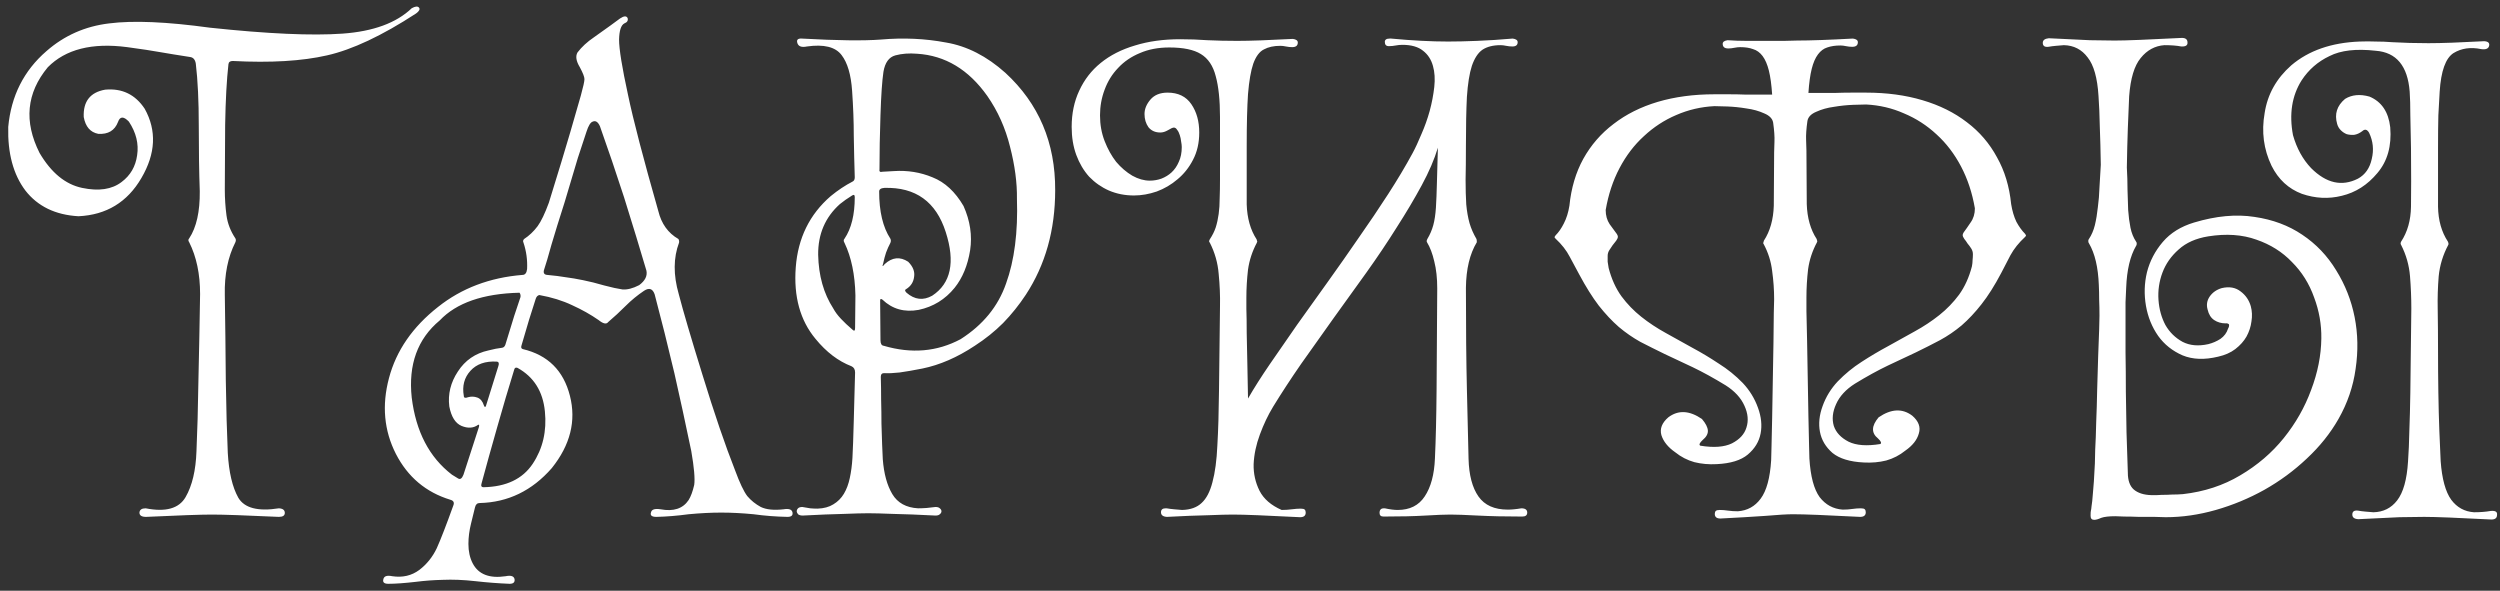 <?xml version="1.0" encoding="UTF-8"?> <svg xmlns="http://www.w3.org/2000/svg" width="237" height="56" viewBox="0 0 237 56" fill="none"><rect x="0" y="0" width="237" height="56" fill="#333333" stroke="none"/> <path d="M13.812 48.188C15.708 48.562 16.969 48.208 17.594 47.125C18.219 46.042 18.562 44.594 18.625 42.781C18.708 40.969 18.771 38.708 18.812 36C18.875 33.292 18.927 30.583 18.969 27.875C18.969 25.979 18.625 24.344 17.938 22.969C17.833 22.823 17.833 22.698 17.938 22.594C18.625 21.552 18.958 20.062 18.938 18.125C18.875 16.333 18.844 14.271 18.844 11.938C18.844 9.583 18.75 7.615 18.562 6.031C18.5 5.656 18.323 5.448 18.031 5.406C16.823 5.219 15.865 5.062 15.156 4.938C14.469 4.812 13.438 4.656 12.062 4.469C8.729 4.031 6.219 4.667 4.531 6.375C2.51 8.812 2.25 11.521 3.75 14.5C4.854 16.375 6.198 17.479 7.781 17.812C9.365 18.146 10.615 17.958 11.531 17.25C12.365 16.625 12.854 15.781 13 14.719C13.167 13.635 12.906 12.573 12.219 11.531C11.719 11.01 11.375 11.021 11.188 11.562C10.875 12.375 10.25 12.75 9.312 12.688C8.562 12.542 8.104 12.01 7.938 11.094C7.875 9.615 8.552 8.75 9.969 8.5C11.573 8.354 12.823 8.958 13.719 10.312C14.865 12.375 14.76 14.562 13.406 16.875C12.073 19.167 10.083 20.375 7.438 20.5C5.25 20.375 3.573 19.562 2.406 18.062C1.26 16.542 0.719 14.531 0.781 12.031C1.052 9.094 2.26 6.698 4.406 4.844C6.094 3.365 8.073 2.49 10.344 2.219C12.615 1.927 15.802 2.062 19.906 2.625C25.385 3.208 29.573 3.396 32.469 3.188C35.385 2.979 37.573 2.177 39.031 0.781C39.365 0.594 39.594 0.573 39.719 0.719C39.844 0.865 39.75 1.052 39.438 1.281C36.208 3.385 33.396 4.708 31 5.25C28.625 5.792 25.646 5.969 22.062 5.781C21.812 5.781 21.677 5.885 21.656 6.094C21.49 7.552 21.385 9.469 21.344 11.844C21.323 14.198 21.312 16.24 21.312 17.969C21.312 18.802 21.365 19.615 21.469 20.406C21.573 21.177 21.854 21.906 22.312 22.594C22.375 22.698 22.375 22.823 22.312 22.969C21.604 24.365 21.271 26.021 21.312 27.938C21.354 30.625 21.385 33.333 21.406 36.062C21.448 38.792 21.51 41.083 21.594 42.938C21.698 44.771 22.031 46.188 22.594 47.188C23.177 48.167 24.458 48.5 26.438 48.188C26.812 48.208 27 48.354 27 48.625C27 48.875 26.812 49 26.438 49C23.271 48.854 21.156 48.781 20.094 48.781C19.052 48.781 16.969 48.854 13.844 49C13.427 49 13.219 48.865 13.219 48.594C13.24 48.323 13.438 48.188 13.812 48.188ZM51.125 27.969C50.958 28.01 50.844 28.135 50.781 28.344C50.594 28.906 50.385 29.562 50.156 30.312C49.927 31.062 49.688 31.875 49.438 32.75C49.375 32.938 49.417 33.052 49.562 33.094C51.938 33.656 53.427 35.135 54.031 37.531C54.635 39.906 54.062 42.188 52.312 44.375C50.438 46.521 48.156 47.625 45.469 47.688C45.24 47.688 45.094 47.823 45.031 48.094C44.906 48.594 44.781 49.104 44.656 49.625C44.49 50.292 44.406 50.938 44.406 51.562C44.406 52.271 44.542 52.885 44.812 53.406C45.354 54.448 46.396 54.854 47.938 54.625C48.438 54.521 48.719 54.615 48.781 54.906C48.823 55.198 48.667 55.344 48.312 55.344C47.25 55.302 46.167 55.219 45.062 55.094C43.938 54.969 42.906 54.927 41.969 54.969C41.094 54.99 40.25 55.052 39.438 55.156C38.354 55.281 37.479 55.344 36.812 55.344C36.417 55.344 36.26 55.198 36.344 54.906C36.406 54.615 36.688 54.521 37.188 54.625C38.167 54.771 39.021 54.573 39.75 54.031C40.458 53.49 41.01 52.802 41.406 51.969C41.781 51.135 42.302 49.792 42.969 47.938C43.094 47.646 43 47.458 42.688 47.375C40.375 46.667 38.656 45.219 37.531 43.031C36.406 40.823 36.188 38.427 36.875 35.844C37.562 33.24 39.115 30.99 41.531 29.094C43.76 27.323 46.427 26.312 49.531 26.062C49.781 26.062 49.927 25.875 49.969 25.5C50.01 24.646 49.896 23.812 49.625 23C49.562 22.875 49.583 22.76 49.688 22.656C50.167 22.344 50.594 21.938 50.969 21.438C51.302 20.979 51.656 20.24 52.031 19.219C52.948 16.26 53.625 14.031 54.062 12.531C54.5 11.031 54.833 9.875 55.062 9.062C55.292 8.229 55.406 7.708 55.406 7.5C55.406 7.292 55.26 6.917 54.969 6.375C54.615 5.792 54.542 5.323 54.75 4.969C55.146 4.448 55.667 3.969 56.312 3.531C56.958 3.073 57.469 2.708 57.844 2.438C58.219 2.167 58.531 1.938 58.781 1.75C59.156 1.5 59.396 1.49 59.5 1.719C59.562 1.948 59.458 2.115 59.188 2.219C58.875 2.385 58.708 2.896 58.688 3.75C58.688 4.646 58.969 6.385 59.531 8.969C60.031 11.365 60.99 15.042 62.406 20C62.698 21.208 63.333 22.094 64.312 22.656C64.375 22.76 64.396 22.875 64.375 23C63.833 24.438 63.823 26.062 64.344 27.875C64.76 29.479 65.51 32.031 66.594 35.531C67.719 39.198 68.75 42.219 69.688 44.594C70.125 45.781 70.51 46.594 70.844 47.031C71.198 47.448 71.625 47.792 72.125 48.062C72.646 48.312 73.365 48.385 74.281 48.281C74.781 48.198 75.062 48.292 75.125 48.562C75.188 48.854 75.031 49 74.656 49C73.573 48.979 72.5 48.896 71.438 48.75C70.354 48.646 69.333 48.594 68.375 48.594C67.417 48.594 66.385 48.646 65.281 48.75C64.198 48.896 63.177 48.979 62.219 49C61.781 49 61.615 48.854 61.719 48.562C61.781 48.292 62.083 48.198 62.625 48.281C63.854 48.51 64.74 48.219 65.281 47.406C65.49 47.073 65.667 46.594 65.812 45.969C65.896 45.385 65.802 44.312 65.531 42.75C64.99 40.146 64.458 37.698 63.938 35.406C63.312 32.76 62.688 30.26 62.062 27.906C61.875 27.365 61.542 27.25 61.062 27.562C60.438 27.979 59.854 28.458 59.312 29C58.771 29.542 58.219 30.052 57.656 30.531C57.49 30.76 57.188 30.698 56.75 30.344C56 29.823 55.167 29.354 54.25 28.938C53.333 28.5 52.292 28.177 51.125 27.969ZM49.25 27.75C45.792 27.833 43.271 28.708 41.688 30.375C39.583 32.125 38.698 34.562 39.031 37.688C39.427 40.917 40.698 43.354 42.844 45L43.406 45.344C43.615 45.49 43.792 45.375 43.938 45L45.406 40.469C45.448 40.281 45.417 40.219 45.312 40.281C44.875 40.594 44.354 40.625 43.75 40.375C43.167 40.125 42.781 39.51 42.594 38.531C42.448 37.365 42.719 36.26 43.406 35.219C44.094 34.156 45.062 33.49 46.312 33.219C46.792 33.094 47.219 33.01 47.594 32.969C47.74 32.948 47.844 32.854 47.906 32.688C48.219 31.667 48.5 30.75 48.75 29.938C49.021 29.125 49.219 28.531 49.344 28.156C49.365 27.99 49.333 27.854 49.25 27.75ZM45.844 46.188C47.99 46.146 49.542 45.406 50.5 43.969C51.458 42.531 51.844 40.875 51.656 39C51.469 37.104 50.604 35.729 49.062 34.875C48.896 34.812 48.792 34.865 48.75 35.031C48.208 36.781 47.667 38.615 47.125 40.531C46.583 42.427 46.094 44.188 45.656 45.812C45.573 46.062 45.635 46.188 45.844 46.188ZM47.094 34.281C46.01 34.219 45.177 34.51 44.594 35.156C44.01 35.802 43.802 36.594 43.969 37.531C43.969 37.719 44.104 37.76 44.375 37.656C44.667 37.573 44.958 37.583 45.25 37.688C45.542 37.792 45.75 38.042 45.875 38.438C45.938 38.604 46 38.625 46.062 38.5C46.521 37 46.917 35.729 47.25 34.688C47.333 34.438 47.281 34.302 47.094 34.281ZM51.875 26.062C52.562 26.125 53.146 26.198 53.625 26.281C54.125 26.344 54.677 26.438 55.281 26.562C55.906 26.688 56.573 26.854 57.281 27.062C57.99 27.25 58.562 27.375 59 27.438C59.458 27.479 59.99 27.344 60.594 27.031C61.156 26.615 61.385 26.156 61.281 25.656C60.698 23.677 59.99 21.354 59.156 18.688C58.406 16.375 57.646 14.135 56.875 11.969C56.688 11.552 56.458 11.406 56.188 11.531C55.979 11.594 55.781 11.917 55.594 12.5C55.406 13.042 55.135 13.865 54.781 14.969C54.448 16.073 54.031 17.469 53.531 19.156C53.01 20.781 52.594 22.125 52.281 23.188C51.99 24.25 51.75 25.062 51.562 25.625C51.5 25.896 51.604 26.042 51.875 26.062ZM83.781 32.781C86.406 33.552 88.833 33.344 91.062 32.156C93.188 30.802 94.625 29.042 95.375 26.875C96.167 24.688 96.51 22.01 96.406 18.844C96.427 17.323 96.208 15.677 95.75 13.906C95.312 12.135 94.594 10.531 93.594 9.094C91.823 6.594 89.604 5.26 86.938 5.094C86.188 5.031 85.5 5.083 84.875 5.25C84.271 5.417 83.896 5.938 83.75 6.812C83.625 7.646 83.531 9.01 83.469 10.906C83.406 12.76 83.375 14.469 83.375 16.031C83.333 16.26 83.427 16.344 83.656 16.281L84.75 16.219C86.042 16.135 87.26 16.333 88.406 16.812C89.573 17.271 90.552 18.177 91.344 19.531C91.969 20.927 92.177 22.323 91.969 23.719C91.74 25.156 91.25 26.344 90.5 27.281C89.604 28.385 88.469 29.083 87.094 29.375C85.74 29.625 84.594 29.302 83.656 28.406C83.49 28.281 83.417 28.344 83.438 28.594L83.469 32.25C83.469 32.583 83.573 32.76 83.781 32.781ZM83.875 25.031C84.583 24.385 85.323 24.312 86.094 24.812C86.552 25.271 86.74 25.75 86.656 26.25C86.594 26.75 86.344 27.135 85.906 27.406C85.76 27.469 85.771 27.583 85.938 27.75C86.708 28.417 87.521 28.51 88.375 28.031C90.146 26.865 90.573 24.854 89.656 22C88.74 19.125 86.802 17.729 83.844 17.812C83.51 17.833 83.344 17.948 83.344 18.156C83.344 20.052 83.698 21.542 84.406 22.625C84.469 22.75 84.469 22.885 84.406 23.031C84.26 23.302 84.125 23.604 84 23.938C83.896 24.25 83.802 24.604 83.719 25C83.615 25.292 83.667 25.302 83.875 25.031ZM81.062 31.094L81.094 28C81.052 26.042 80.708 24.385 80.062 23.031C79.958 22.865 79.958 22.729 80.062 22.625C80.708 21.667 81.031 20.354 81.031 18.688C81.031 18.479 80.948 18.427 80.781 18.531C80.344 18.802 79.958 19.073 79.625 19.344C78.229 20.594 77.542 22.198 77.562 24.156C77.604 26.135 78.083 27.833 79 29.25C79.167 29.562 79.406 29.885 79.719 30.219C80.031 30.552 80.396 30.896 80.812 31.25C80.979 31.417 81.062 31.365 81.062 31.094ZM83.5 35.719C83.521 36.406 83.531 37.135 83.531 37.906C83.552 38.677 83.562 39.427 83.562 40.156C83.583 40.865 83.604 41.521 83.625 42.125C83.646 42.729 83.667 43.198 83.688 43.531C83.792 44.906 84.094 46.01 84.594 46.844C85.094 47.677 85.906 48.125 87.031 48.188C87.302 48.188 87.573 48.177 87.844 48.156C88.115 48.135 88.396 48.104 88.688 48.062C88.875 48.062 89.01 48.104 89.094 48.188C89.198 48.271 89.25 48.365 89.25 48.469C89.25 48.573 89.198 48.667 89.094 48.75C89.01 48.833 88.875 48.875 88.688 48.875C87.083 48.792 85.75 48.74 84.688 48.719C83.646 48.677 82.854 48.656 82.312 48.656C81.792 48.656 81.01 48.677 79.969 48.719C78.948 48.74 77.656 48.792 76.094 48.875C75.906 48.875 75.76 48.833 75.656 48.75C75.573 48.646 75.531 48.552 75.531 48.469C75.531 48.365 75.573 48.271 75.656 48.188C75.74 48.104 75.875 48.062 76.062 48.062C76.333 48.104 76.583 48.146 76.812 48.188C77.042 48.208 77.271 48.219 77.5 48.219C78.104 48.198 78.604 48.062 79 47.812C79.417 47.562 79.75 47.229 80 46.812C80.25 46.396 80.438 45.896 80.562 45.312C80.688 44.729 80.771 44.094 80.812 43.406C80.833 43.052 80.854 42.562 80.875 41.938C80.896 41.312 80.917 40.625 80.938 39.875C80.958 39.125 80.979 38.354 81 37.562C81.021 36.75 81.042 36 81.062 35.312C81.062 35.021 80.948 34.823 80.719 34.719C79.469 34.24 78.333 33.375 77.312 32.125C75.854 30.375 75.229 28.115 75.438 25.344C75.646 22.573 76.75 20.323 78.75 18.594C79.438 18.031 80.125 17.573 80.812 17.219C80.958 17.156 81.031 17.021 81.031 16.812C80.99 15.5 80.958 14.188 80.938 12.875C80.938 11.542 80.885 10.125 80.781 8.625C80.677 7.083 80.344 5.948 79.781 5.219C79.198 4.448 78.104 4.177 76.5 4.406C76 4.51 75.698 4.406 75.594 4.094C75.49 3.781 75.625 3.635 76 3.656C79.375 3.844 81.875 3.875 83.5 3.75C85.646 3.562 87.708 3.656 89.688 4.031C91.667 4.365 93.542 5.323 95.312 6.906C98.479 9.823 100.052 13.531 100.031 18.031C100.031 21.802 99.104 25.104 97.25 27.938C96.604 28.917 95.885 29.812 95.094 30.625C94.302 31.417 93.406 32.135 92.406 32.781C90.74 33.885 89.083 34.604 87.438 34.938C86.604 35.104 85.885 35.229 85.281 35.312C84.698 35.375 84.229 35.396 83.875 35.375C83.625 35.354 83.5 35.469 83.5 35.719ZM131.281 48.188C131.76 48.292 132.167 48.344 132.5 48.344C133.646 48.344 134.5 47.917 135.062 47.062C135.646 46.188 135.969 44.99 136.031 43.469C136.115 41.698 136.167 39.51 136.188 36.906C136.208 34.302 136.229 31.115 136.25 27.344C136.25 26.365 136.156 25.51 135.969 24.781C135.802 24.052 135.573 23.448 135.281 22.969C135.26 22.948 135.25 22.906 135.25 22.844C135.25 22.802 135.271 22.74 135.312 22.656C135.562 22.24 135.75 21.802 135.875 21.344C136 20.885 136.083 20.333 136.125 19.688C136.167 19.021 136.198 18.24 136.219 17.344C136.24 16.427 136.271 15.312 136.312 14C135.979 15.104 135.469 16.292 134.781 17.562C134.094 18.833 133.302 20.167 132.406 21.562C131.531 22.958 130.573 24.385 129.531 25.844C128.49 27.281 127.448 28.729 126.406 30.188C125.365 31.646 124.344 33.083 123.344 34.5C122.365 35.917 121.479 37.271 120.688 38.562C120.208 39.354 119.792 40.229 119.438 41.188C119.083 42.146 118.885 43.083 118.844 44C118.823 44.896 119.01 45.74 119.406 46.531C119.802 47.302 120.5 47.906 121.5 48.344C121.833 48.344 122.156 48.323 122.469 48.281C122.781 48.24 123.062 48.219 123.312 48.219C123.5 48.219 123.625 48.25 123.688 48.312C123.75 48.375 123.781 48.469 123.781 48.594C123.781 48.885 123.604 49.031 123.25 49.031C121.625 48.948 120.292 48.885 119.25 48.844C118.208 48.802 117.417 48.781 116.875 48.781C116.354 48.781 115.573 48.802 114.531 48.844C113.49 48.865 112.188 48.917 110.625 49C110.25 48.979 110.062 48.833 110.062 48.562C110.062 48.312 110.208 48.188 110.5 48.188H110.594C110.823 48.229 111.062 48.26 111.312 48.281C111.562 48.302 111.812 48.323 112.062 48.344C112.854 48.323 113.469 48.104 113.906 47.688C114.365 47.271 114.708 46.615 114.938 45.719C115.188 44.802 115.344 43.635 115.406 42.219C115.49 40.781 115.542 39.042 115.562 37L115.656 29.031C115.677 28.031 115.635 27.01 115.531 25.969C115.448 24.927 115.167 23.938 114.688 23C114.646 22.958 114.625 22.917 114.625 22.875C114.625 22.833 114.646 22.771 114.688 22.688C114.938 22.312 115.125 21.938 115.25 21.562C115.375 21.167 115.469 20.74 115.531 20.281C115.594 19.823 115.625 19.333 115.625 18.812C115.646 18.271 115.656 17.667 115.656 17C115.656 14.646 115.656 12.677 115.656 11.094C115.656 9.49 115.521 8.198 115.25 7.219C115 6.24 114.531 5.542 113.844 5.125C113.177 4.708 112.177 4.5 110.844 4.5C109.802 4.5 108.875 4.677 108.062 5.031C107.25 5.365 106.562 5.833 106 6.438C105.438 7.021 105.01 7.708 104.719 8.5C104.427 9.271 104.281 10.083 104.281 10.938C104.281 11.812 104.427 12.625 104.719 13.375C105.01 14.125 105.375 14.781 105.812 15.344C106.271 15.885 106.781 16.323 107.344 16.656C107.906 16.969 108.458 17.125 109 17.125C109.375 17.125 109.74 17.062 110.094 16.938C110.469 16.792 110.792 16.594 111.062 16.344C111.354 16.073 111.583 15.74 111.75 15.344C111.938 14.948 112.031 14.479 112.031 13.938C112.031 13.792 112.01 13.615 111.969 13.406C111.948 13.198 111.906 13 111.844 12.812C111.781 12.604 111.698 12.438 111.594 12.312C111.51 12.167 111.406 12.094 111.281 12.094C111.177 12.094 110.99 12.177 110.719 12.344C110.469 12.49 110.229 12.562 110 12.562C109.521 12.562 109.146 12.396 108.875 12.062C108.625 11.708 108.5 11.292 108.5 10.812C108.5 10.333 108.688 9.875 109.062 9.438C109.438 9 109.979 8.781 110.688 8.781C111.688 8.781 112.438 9.146 112.938 9.875C113.438 10.604 113.688 11.5 113.688 12.562C113.688 13.542 113.49 14.406 113.094 15.156C112.719 15.885 112.229 16.5 111.625 17C111.042 17.5 110.385 17.885 109.656 18.156C108.927 18.406 108.208 18.531 107.5 18.531C106.646 18.531 105.854 18.375 105.125 18.062C104.417 17.75 103.792 17.312 103.25 16.75C102.729 16.167 102.323 15.479 102.031 14.688C101.74 13.896 101.594 13.01 101.594 12.031C101.594 10.76 101.833 9.615 102.312 8.594C102.792 7.552 103.469 6.677 104.344 5.969C105.24 5.24 106.323 4.688 107.594 4.312C108.865 3.917 110.292 3.719 111.875 3.719C112.75 3.719 113.615 3.75 114.469 3.812C115.344 3.854 116.281 3.875 117.281 3.875C118.51 3.875 120.271 3.812 122.562 3.688C122.875 3.729 123.031 3.844 123.031 4.031C123.031 4.323 122.854 4.469 122.5 4.469C122.312 4.469 122.115 4.448 121.906 4.406C121.719 4.365 121.542 4.344 121.375 4.344C120.75 4.344 120.229 4.458 119.812 4.688C119.396 4.896 119.062 5.344 118.812 6.031C118.583 6.698 118.417 7.656 118.312 8.906C118.229 10.135 118.188 11.771 118.188 13.812V19.375C118.229 20.688 118.542 21.792 119.125 22.688C119.167 22.812 119.188 22.885 119.188 22.906C119.188 22.927 119.177 22.948 119.156 22.969C119.156 22.969 119.156 22.979 119.156 23C118.719 23.812 118.438 24.667 118.312 25.562C118.208 26.458 118.156 27.354 118.156 28.25C118.156 28.312 118.156 28.656 118.156 29.281C118.177 29.885 118.188 30.646 118.188 31.562C118.208 32.458 118.229 33.458 118.25 34.562C118.271 35.646 118.292 36.719 118.312 37.781C118.875 36.802 119.562 35.719 120.375 34.531C121.188 33.344 122.052 32.094 122.969 30.781C123.906 29.469 124.875 28.115 125.875 26.719C126.875 25.323 127.854 23.927 128.812 22.531C129.792 21.135 130.719 19.76 131.594 18.406C132.469 17.052 133.24 15.76 133.906 14.531C134.177 14.031 134.458 13.427 134.75 12.719C135.062 12.01 135.323 11.281 135.531 10.531C135.74 9.76 135.885 9 135.969 8.25C136.052 7.5 136.01 6.833 135.844 6.25C135.677 5.646 135.365 5.167 134.906 4.812C134.448 4.438 133.792 4.25 132.938 4.25C132.729 4.25 132.521 4.271 132.312 4.312C132.104 4.354 131.885 4.375 131.656 4.375C131.406 4.375 131.281 4.24 131.281 3.969C131.281 3.76 131.438 3.656 131.75 3.656H131.875C133.875 3.844 135.677 3.938 137.281 3.938C138.073 3.938 138.99 3.917 140.031 3.875C141.094 3.833 142.219 3.76 143.406 3.656C143.719 3.698 143.875 3.812 143.875 4C143.875 4.271 143.708 4.406 143.375 4.406C143.188 4.406 142.99 4.385 142.781 4.344C142.594 4.302 142.417 4.281 142.25 4.281C141.542 4.281 140.969 4.427 140.531 4.719C140.115 5.01 139.781 5.521 139.531 6.25C139.302 6.958 139.146 7.938 139.062 9.188C139 10.417 138.969 11.969 138.969 13.844C138.969 15.073 138.958 16.135 138.938 17.031C138.938 17.906 138.958 18.688 139 19.375C139.062 20.042 139.167 20.635 139.312 21.156C139.458 21.656 139.677 22.156 139.969 22.656C139.99 22.719 140 22.792 140 22.875V22.969C139.333 24.073 138.99 25.51 138.969 27.281C138.969 31.073 139 34.281 139.062 36.906C139.125 39.531 139.177 41.729 139.219 43.5C139.26 45.042 139.573 46.229 140.156 47.062C140.74 47.896 141.667 48.312 142.938 48.312C143.125 48.312 143.323 48.302 143.531 48.281C143.76 48.26 143.99 48.229 144.219 48.188C144.594 48.188 144.781 48.323 144.781 48.594C144.781 48.844 144.625 48.969 144.312 48.969C142.708 48.969 141.302 48.938 140.094 48.875C138.906 48.812 138.042 48.781 137.5 48.781C136.979 48.781 136.188 48.812 135.125 48.875C134.083 48.938 132.76 48.969 131.156 48.969C130.906 48.969 130.781 48.854 130.781 48.625C130.781 48.333 130.917 48.188 131.188 48.188H131.281ZM170.375 3.844C171.604 3.844 173.365 3.781 175.656 3.656C175.969 3.698 176.125 3.812 176.125 4C176.125 4.292 175.948 4.438 175.594 4.438C175.406 4.438 175.208 4.417 175 4.375C174.812 4.333 174.635 4.312 174.469 4.312C173.99 4.312 173.573 4.375 173.219 4.5C172.885 4.604 172.594 4.823 172.344 5.156C172.094 5.49 171.896 5.948 171.75 6.531C171.604 7.115 171.5 7.875 171.438 8.812C171.667 8.812 172 8.812 172.438 8.812C172.896 8.812 173.385 8.812 173.906 8.812C174.448 8.792 174.979 8.781 175.5 8.781C176.042 8.781 176.51 8.781 176.906 8.781C178.865 8.781 180.646 9.021 182.25 9.5C183.875 9.979 185.281 10.677 186.469 11.594C187.656 12.49 188.604 13.594 189.312 14.906C190.042 16.198 190.49 17.677 190.656 19.344C190.76 19.99 190.927 20.552 191.156 21.031C191.406 21.49 191.677 21.865 191.969 22.156C191.99 22.198 192.01 22.229 192.031 22.25C192.052 22.271 192.062 22.302 192.062 22.344C192.062 22.365 192.031 22.406 191.969 22.469C191.385 23.01 190.927 23.583 190.594 24.188C190.281 24.792 189.99 25.354 189.719 25.875C189.094 27.062 188.469 28.052 187.844 28.844C187.24 29.615 186.615 30.281 185.969 30.844C185.323 31.385 184.635 31.854 183.906 32.25C183.198 32.625 182.438 33.01 181.625 33.406C180.812 33.781 179.927 34.198 178.969 34.656C178.01 35.115 176.969 35.688 175.844 36.375C174.99 36.917 174.396 37.562 174.062 38.312C173.729 39.042 173.656 39.729 173.844 40.375C174.052 41 174.521 41.5 175.25 41.875C175.979 42.229 176.979 42.302 178.25 42.094C178.396 42.01 178.323 41.833 178.031 41.562C177.385 41.042 177.406 40.375 178.094 39.562C179.281 38.75 180.344 38.698 181.281 39.406C181.885 39.927 182.094 40.49 181.906 41.094C181.74 41.698 181.312 42.24 180.625 42.719C180.083 43.156 179.479 43.469 178.812 43.656C178.146 43.823 177.438 43.885 176.688 43.844C175.375 43.781 174.385 43.479 173.719 42.938C173.073 42.375 172.677 41.708 172.531 40.938C172.385 40.167 172.469 39.354 172.781 38.5C173.094 37.625 173.573 36.844 174.219 36.156C174.906 35.448 175.656 34.833 176.469 34.312C177.302 33.771 178.146 33.271 179 32.812C179.854 32.333 180.698 31.865 181.531 31.406C182.365 30.948 183.135 30.438 183.844 29.875C184.552 29.312 185.177 28.667 185.719 27.938C186.26 27.188 186.667 26.292 186.938 25.25C186.979 25.042 187 24.844 187 24.656C187.021 24.469 187.031 24.281 187.031 24.094C187.031 23.906 186.979 23.729 186.875 23.562C186.771 23.396 186.656 23.24 186.531 23.094C186.427 22.927 186.323 22.781 186.219 22.656C186.115 22.51 186.062 22.385 186.062 22.281C186.062 22.219 186.094 22.135 186.156 22.031C186.344 21.781 186.562 21.469 186.812 21.094C187.083 20.719 187.219 20.271 187.219 19.75C186.969 18.292 186.531 16.969 185.906 15.781C185.281 14.594 184.51 13.583 183.594 12.75C182.677 11.896 181.646 11.229 180.5 10.75C179.375 10.25 178.177 9.969 176.906 9.906C176.677 9.906 176.271 9.917 175.688 9.938C175.104 9.958 174.5 10.021 173.875 10.125C173.25 10.208 172.688 10.365 172.188 10.594C171.688 10.802 171.406 11.094 171.344 11.469C171.24 12.198 171.198 12.802 171.219 13.281C171.24 13.74 171.25 14.073 171.25 14.281L171.281 19.344C171.323 20.656 171.635 21.76 172.219 22.656C172.26 22.781 172.281 22.854 172.281 22.875C172.281 22.896 172.271 22.917 172.25 22.938C172.25 22.938 172.25 22.948 172.25 22.969C171.812 23.781 171.531 24.635 171.406 25.531C171.302 26.427 171.25 27.323 171.25 28.219C171.25 28.302 171.25 28.729 171.25 29.5C171.271 30.25 171.292 31.188 171.312 32.312C171.333 33.417 171.354 34.615 171.375 35.906C171.396 37.177 171.417 38.365 171.438 39.469C171.458 40.573 171.479 41.5 171.5 42.25C171.521 43 171.531 43.406 171.531 43.469C171.635 45.156 171.958 46.375 172.5 47.125C173.062 47.854 173.792 48.25 174.688 48.312C175.021 48.312 175.323 48.292 175.594 48.25C175.885 48.208 176.156 48.188 176.406 48.188C176.594 48.188 176.719 48.219 176.781 48.281C176.844 48.344 176.875 48.438 176.875 48.562C176.875 48.854 176.698 49 176.344 49C174.719 48.917 173.385 48.854 172.344 48.812C171.302 48.771 170.51 48.75 169.969 48.75C169.427 48.75 168.552 48.802 167.344 48.906C166.135 48.99 164.719 49.073 163.094 49.156C162.74 49.156 162.562 49.01 162.562 48.719C162.562 48.594 162.594 48.5 162.656 48.438C162.719 48.375 162.844 48.344 163.031 48.344C163.281 48.344 163.542 48.365 163.812 48.406C164.104 48.448 164.417 48.469 164.75 48.469C165.646 48.406 166.365 48.01 166.906 47.281C167.469 46.531 167.802 45.312 167.906 43.625C167.906 43.562 167.917 43.156 167.938 42.406C167.958 41.656 167.979 40.729 168 39.625C168.021 38.521 168.042 37.333 168.062 36.062C168.083 34.771 168.104 33.573 168.125 32.469C168.146 31.344 168.156 30.406 168.156 29.656C168.177 28.885 168.188 28.458 168.188 28.375C168.188 27.479 168.125 26.583 168 25.688C167.896 24.792 167.625 23.938 167.188 23.125C167.188 23.104 167.177 23.094 167.156 23.094C167.156 23.073 167.156 23.052 167.156 23.031C167.156 23.01 167.177 22.938 167.219 22.812C167.802 21.917 168.115 20.812 168.156 19.5L168.188 14.438C168.188 14.229 168.198 13.896 168.219 13.438C168.24 12.958 168.198 12.354 168.094 11.625C168.031 11.25 167.75 10.958 167.25 10.75C166.75 10.521 166.188 10.365 165.562 10.281C164.938 10.177 164.333 10.115 163.75 10.094C163.167 10.073 162.76 10.062 162.531 10.062C161.26 10.125 160.052 10.406 158.906 10.906C157.781 11.385 156.76 12.052 155.844 12.906C154.927 13.74 154.156 14.75 153.531 15.938C152.906 17.125 152.469 18.448 152.219 19.906C152.219 20.427 152.344 20.875 152.594 21.25C152.865 21.625 153.094 21.938 153.281 22.188C153.344 22.292 153.375 22.375 153.375 22.438C153.375 22.542 153.323 22.667 153.219 22.812C153.115 22.938 153 23.083 152.875 23.25C152.771 23.396 152.667 23.552 152.562 23.719C152.458 23.885 152.406 24.062 152.406 24.25C152.406 24.438 152.406 24.625 152.406 24.812C152.427 25 152.458 25.198 152.5 25.406C152.771 26.448 153.177 27.344 153.719 28.094C154.26 28.823 154.885 29.469 155.594 30.031C156.302 30.594 157.073 31.104 157.906 31.562C158.74 32.021 159.583 32.49 160.438 32.969C161.292 33.427 162.125 33.927 162.938 34.469C163.771 34.99 164.531 35.604 165.219 36.312C165.865 37 166.344 37.781 166.656 38.656C166.969 39.51 167.052 40.323 166.906 41.094C166.76 41.865 166.354 42.531 165.688 43.094C165.042 43.635 164.062 43.938 162.75 44C162 44.042 161.292 43.979 160.625 43.812C159.958 43.625 159.354 43.312 158.812 42.875C158.125 42.396 157.688 41.854 157.5 41.25C157.333 40.646 157.552 40.083 158.156 39.562C159.094 38.854 160.156 38.906 161.344 39.719C161.698 40.135 161.885 40.5 161.906 40.812C161.927 41.125 161.76 41.427 161.406 41.719C161.115 41.99 161.042 42.167 161.188 42.25C162.458 42.458 163.458 42.385 164.188 42.031C164.917 41.656 165.375 41.156 165.562 40.531C165.771 39.885 165.708 39.198 165.375 38.469C165.042 37.719 164.448 37.073 163.594 36.531C162.469 35.844 161.427 35.271 160.469 34.812C159.51 34.354 158.625 33.938 157.812 33.562C157 33.167 156.229 32.781 155.5 32.406C154.792 32.01 154.115 31.542 153.469 31C152.823 30.438 152.188 29.76 151.562 28.969C150.958 28.177 150.344 27.198 149.719 26.031C149.448 25.51 149.146 24.948 148.812 24.344C148.5 23.74 148.052 23.167 147.469 22.625C147.406 22.562 147.375 22.521 147.375 22.5C147.375 22.458 147.385 22.427 147.406 22.406C147.427 22.385 147.448 22.354 147.469 22.312C147.76 22.021 148.021 21.646 148.25 21.188C148.5 20.708 148.677 20.146 148.781 19.5C148.948 17.833 149.385 16.354 150.094 15.062C150.823 13.75 151.781 12.646 152.969 11.75C154.156 10.833 155.552 10.135 157.156 9.656C158.781 9.177 160.573 8.938 162.531 8.938C162.927 8.938 163.385 8.938 163.906 8.938C164.448 8.938 164.979 8.948 165.5 8.969C166.042 8.969 166.531 8.969 166.969 8.969C167.427 8.969 167.771 8.969 168 8.969C167.938 8.031 167.833 7.271 167.688 6.688C167.542 6.104 167.344 5.646 167.094 5.312C166.844 4.979 166.542 4.76 166.188 4.656C165.854 4.531 165.448 4.469 164.969 4.469C164.802 4.469 164.615 4.49 164.406 4.531C164.219 4.573 164.031 4.594 163.844 4.594C163.49 4.594 163.312 4.448 163.312 4.156C163.312 3.969 163.469 3.854 163.781 3.812C164.344 3.854 164.948 3.875 165.594 3.875C166.24 3.875 166.865 3.875 167.469 3.875C168.073 3.875 168.625 3.875 169.125 3.875C169.646 3.854 170.062 3.844 170.375 3.844ZM205.312 49.031C205.083 49.031 204.729 49.021 204.25 49C203.792 49 203.302 49 202.781 49C202.281 48.979 201.812 48.969 201.375 48.969C200.958 48.948 200.677 48.938 200.531 48.938C199.927 48.938 199.479 48.99 199.188 49.094C198.917 49.219 198.698 49.281 198.531 49.281C198.302 49.281 198.188 49.156 198.188 48.906C198.188 48.635 198.198 48.469 198.219 48.406C198.24 48.344 198.26 48.198 198.281 47.969C198.323 47.74 198.365 47.344 198.406 46.781C198.469 46.198 198.531 45.25 198.594 43.938C198.594 43.771 198.604 43.333 198.625 42.625C198.667 41.896 198.698 41.042 198.719 40.062C198.76 39.083 198.792 38.042 198.812 36.938C198.854 35.812 198.885 34.76 198.906 33.781C198.948 32.802 198.979 31.958 199 31.25C199.021 30.542 199.031 30.104 199.031 29.938C199.031 29.396 199.021 28.885 199 28.406C199 27.927 198.99 27.469 198.969 27.031C198.906 25.344 198.594 24.021 198.031 23.062C197.99 23.021 197.969 22.948 197.969 22.844C197.969 22.76 197.99 22.698 198.031 22.656C198.281 22.281 198.469 21.844 198.594 21.344C198.719 20.823 198.812 20.26 198.875 19.656C198.958 19.052 199.01 18.417 199.031 17.75C199.073 17.062 199.115 16.354 199.156 15.625C199.135 14.292 199.104 13.094 199.062 12.031C199.042 10.948 199 9.969 198.938 9.094C198.833 7.385 198.49 6.167 197.906 5.438C197.344 4.688 196.594 4.302 195.656 4.281C195.406 4.302 195.156 4.323 194.906 4.344C194.656 4.365 194.417 4.396 194.188 4.438C193.833 4.479 193.656 4.354 193.656 4.062C193.656 3.812 193.844 3.667 194.219 3.625C195.781 3.708 197.083 3.771 198.125 3.812C199.167 3.833 199.948 3.844 200.469 3.844C201.01 3.844 201.802 3.823 202.844 3.781C203.885 3.74 205.219 3.677 206.844 3.594C207.198 3.594 207.375 3.74 207.375 4.031C207.396 4.302 207.198 4.427 206.781 4.406C206.365 4.323 205.833 4.281 205.188 4.281C204.292 4.344 203.542 4.75 202.938 5.5C202.333 6.229 201.969 7.438 201.844 9.125C201.802 10 201.76 11.01 201.719 12.156C201.677 13.302 201.646 14.542 201.625 15.875C201.667 16.604 201.688 17.312 201.688 18C201.708 18.667 201.729 19.302 201.75 19.906C201.792 20.51 201.865 21.073 201.969 21.594C202.073 22.094 202.25 22.531 202.5 22.906C202.542 22.948 202.562 23.01 202.562 23.094C202.562 23.198 202.542 23.271 202.5 23.312C201.938 24.271 201.625 25.594 201.562 27.281C201.542 27.719 201.521 28.177 201.5 28.656C201.5 29.135 201.5 29.646 201.5 30.188C201.5 31.167 201.5 32.25 201.5 33.438C201.521 34.604 201.531 35.833 201.531 37.125C201.552 38.396 201.573 39.688 201.594 41C201.635 42.312 201.677 43.583 201.719 44.812C201.719 45.542 201.906 46.073 202.281 46.406C202.677 46.74 203.229 46.917 203.938 46.938C204 46.938 204.177 46.938 204.469 46.938C204.76 46.917 205.083 46.906 205.438 46.906C205.792 46.885 206.115 46.875 206.406 46.875C206.698 46.854 206.875 46.844 206.938 46.844C208.958 46.615 210.771 46.021 212.375 45.062C214 44.104 215.375 42.927 216.5 41.531C217.625 40.135 218.49 38.615 219.094 36.969C219.719 35.323 220.042 33.698 220.062 32.094C220.083 30.76 219.854 29.458 219.375 28.188C218.917 26.896 218.219 25.781 217.281 24.844C216.365 23.885 215.24 23.177 213.906 22.719C212.573 22.24 211.052 22.135 209.344 22.406C208.177 22.594 207.24 23.01 206.531 23.656C205.823 24.281 205.312 25.01 205 25.844C204.688 26.677 204.562 27.542 204.625 28.438C204.688 29.312 204.906 30.104 205.281 30.812C205.677 31.5 206.219 32.031 206.906 32.406C207.594 32.76 208.406 32.833 209.344 32.625C209.76 32.521 210.146 32.354 210.5 32.125C210.854 31.875 211.094 31.552 211.219 31.156C211.302 31.01 211.333 30.885 211.312 30.781C211.312 30.74 211.281 30.708 211.219 30.688C211.156 30.646 211.083 30.635 211 30.656C210.583 30.656 210.219 30.552 209.906 30.344C209.594 30.135 209.385 29.802 209.281 29.344C209.156 28.906 209.219 28.5 209.469 28.125C209.74 27.729 210.125 27.458 210.625 27.312C211.333 27.146 211.927 27.25 212.406 27.625C212.885 27.979 213.208 28.448 213.375 29.031C213.5 29.49 213.521 29.969 213.438 30.469C213.375 30.969 213.219 31.448 212.969 31.906C212.719 32.344 212.365 32.74 211.906 33.094C211.469 33.427 210.927 33.667 210.281 33.812C208.99 34.125 207.865 34.083 206.906 33.688C205.948 33.271 205.177 32.656 204.594 31.844C204.01 31.01 203.625 30.062 203.438 29C203.25 27.917 203.281 26.854 203.531 25.812C203.802 24.75 204.302 23.792 205.031 22.938C205.76 22.083 206.75 21.469 208 21.094C210.083 20.469 211.99 20.292 213.719 20.562C215.448 20.812 216.958 21.375 218.25 22.25C219.562 23.125 220.635 24.25 221.469 25.625C222.323 27 222.906 28.479 223.219 30.062C223.531 31.646 223.562 33.281 223.312 34.969C223.083 36.635 222.542 38.219 221.688 39.719C220.917 41.073 219.917 42.323 218.688 43.469C217.479 44.615 216.135 45.604 214.656 46.438C213.198 47.25 211.667 47.885 210.062 48.344C208.458 48.802 206.875 49.031 205.312 49.031ZM223.531 48.406C223.76 48.448 224 48.479 224.25 48.5C224.5 48.521 224.75 48.542 225 48.562C225.938 48.542 226.688 48.167 227.25 47.438C227.833 46.688 228.177 45.458 228.281 43.75C228.344 42.875 228.385 41.906 228.406 40.844C228.448 39.76 228.479 38.552 228.5 37.219L228.594 29.25C228.594 28.25 228.552 27.229 228.469 26.188C228.385 25.146 228.104 24.156 227.625 23.219C227.562 23.135 227.562 23.031 227.625 22.906C228.229 21.99 228.542 20.885 228.562 19.594C228.583 18.26 228.583 16.406 228.562 14.031C228.542 12.844 228.521 11.812 228.5 10.938C228.5 10.042 228.479 9.292 228.438 8.688C228.25 6.25 227.177 4.958 225.219 4.812C223.365 4.604 221.906 4.771 220.844 5.312C219.74 5.833 218.854 6.604 218.188 7.625C217.271 9.083 217 10.812 217.375 12.812C217.729 14.062 218.302 15.104 219.094 15.938C220.531 17.375 222.01 17.708 223.531 16.938C224.219 16.562 224.656 15.938 224.844 15.062C225.052 14.208 224.969 13.385 224.594 12.594C224.406 12.26 224.188 12.208 223.938 12.438C223.688 12.625 223.438 12.74 223.188 12.781C222.938 12.802 222.698 12.781 222.469 12.719C222.26 12.635 222.073 12.51 221.906 12.344C221.74 12.177 221.625 11.979 221.562 11.75C221.292 10.812 221.542 10.021 222.312 9.375C222.958 8.979 223.729 8.906 224.625 9.156C225.771 9.635 226.427 10.604 226.594 12.062C226.74 13.833 226.333 15.281 225.375 16.406C224.438 17.531 223.312 18.25 222 18.562C220.75 18.875 219.49 18.812 218.219 18.375C216.948 17.896 215.99 17.01 215.344 15.719C214.594 14.156 214.375 12.49 214.688 10.719C214.958 8.948 215.802 7.438 217.219 6.188C218.865 4.792 221.021 4.042 223.688 3.938C224.208 3.917 224.719 3.917 225.219 3.938C225.74 3.938 226.26 3.958 226.781 4C227.844 4.062 228.99 4.094 230.219 4.094C231.448 4.094 233.208 4.031 235.5 3.906C235.875 3.927 236.031 4.073 235.969 4.344C235.906 4.615 235.656 4.719 235.219 4.656C234.219 4.448 233.344 4.573 232.594 5.031C231.844 5.51 231.406 6.729 231.281 8.688C231.24 9.292 231.198 10.042 231.156 10.938C231.135 11.812 231.125 12.844 231.125 14.031V19.594C231.146 20.885 231.458 21.99 232.062 22.906C232.125 23.052 232.135 23.156 232.094 23.219C231.594 24.156 231.292 25.146 231.188 26.188C231.104 27.229 231.073 28.25 231.094 29.25C231.115 30.583 231.125 31.917 231.125 33.25C231.125 34.562 231.135 35.885 231.156 37.219C231.177 38.552 231.208 39.76 231.25 40.844C231.292 41.906 231.333 42.865 231.375 43.719C231.5 45.406 231.833 46.625 232.375 47.375C232.917 48.104 233.635 48.5 234.531 48.562C235.115 48.562 235.646 48.521 236.125 48.438C236.562 48.396 236.76 48.521 236.719 48.812C236.719 49.104 236.542 49.25 236.188 49.25C234.583 49.167 233.25 49.104 232.188 49.062C231.146 49.021 230.354 49 229.812 49C229.292 49 228.51 49.01 227.469 49.031C226.427 49.073 225.125 49.135 223.562 49.219C223.188 49.198 223 49.052 223 48.781C223 48.49 223.177 48.365 223.531 48.406Z" fill="white"></path> </svg> 